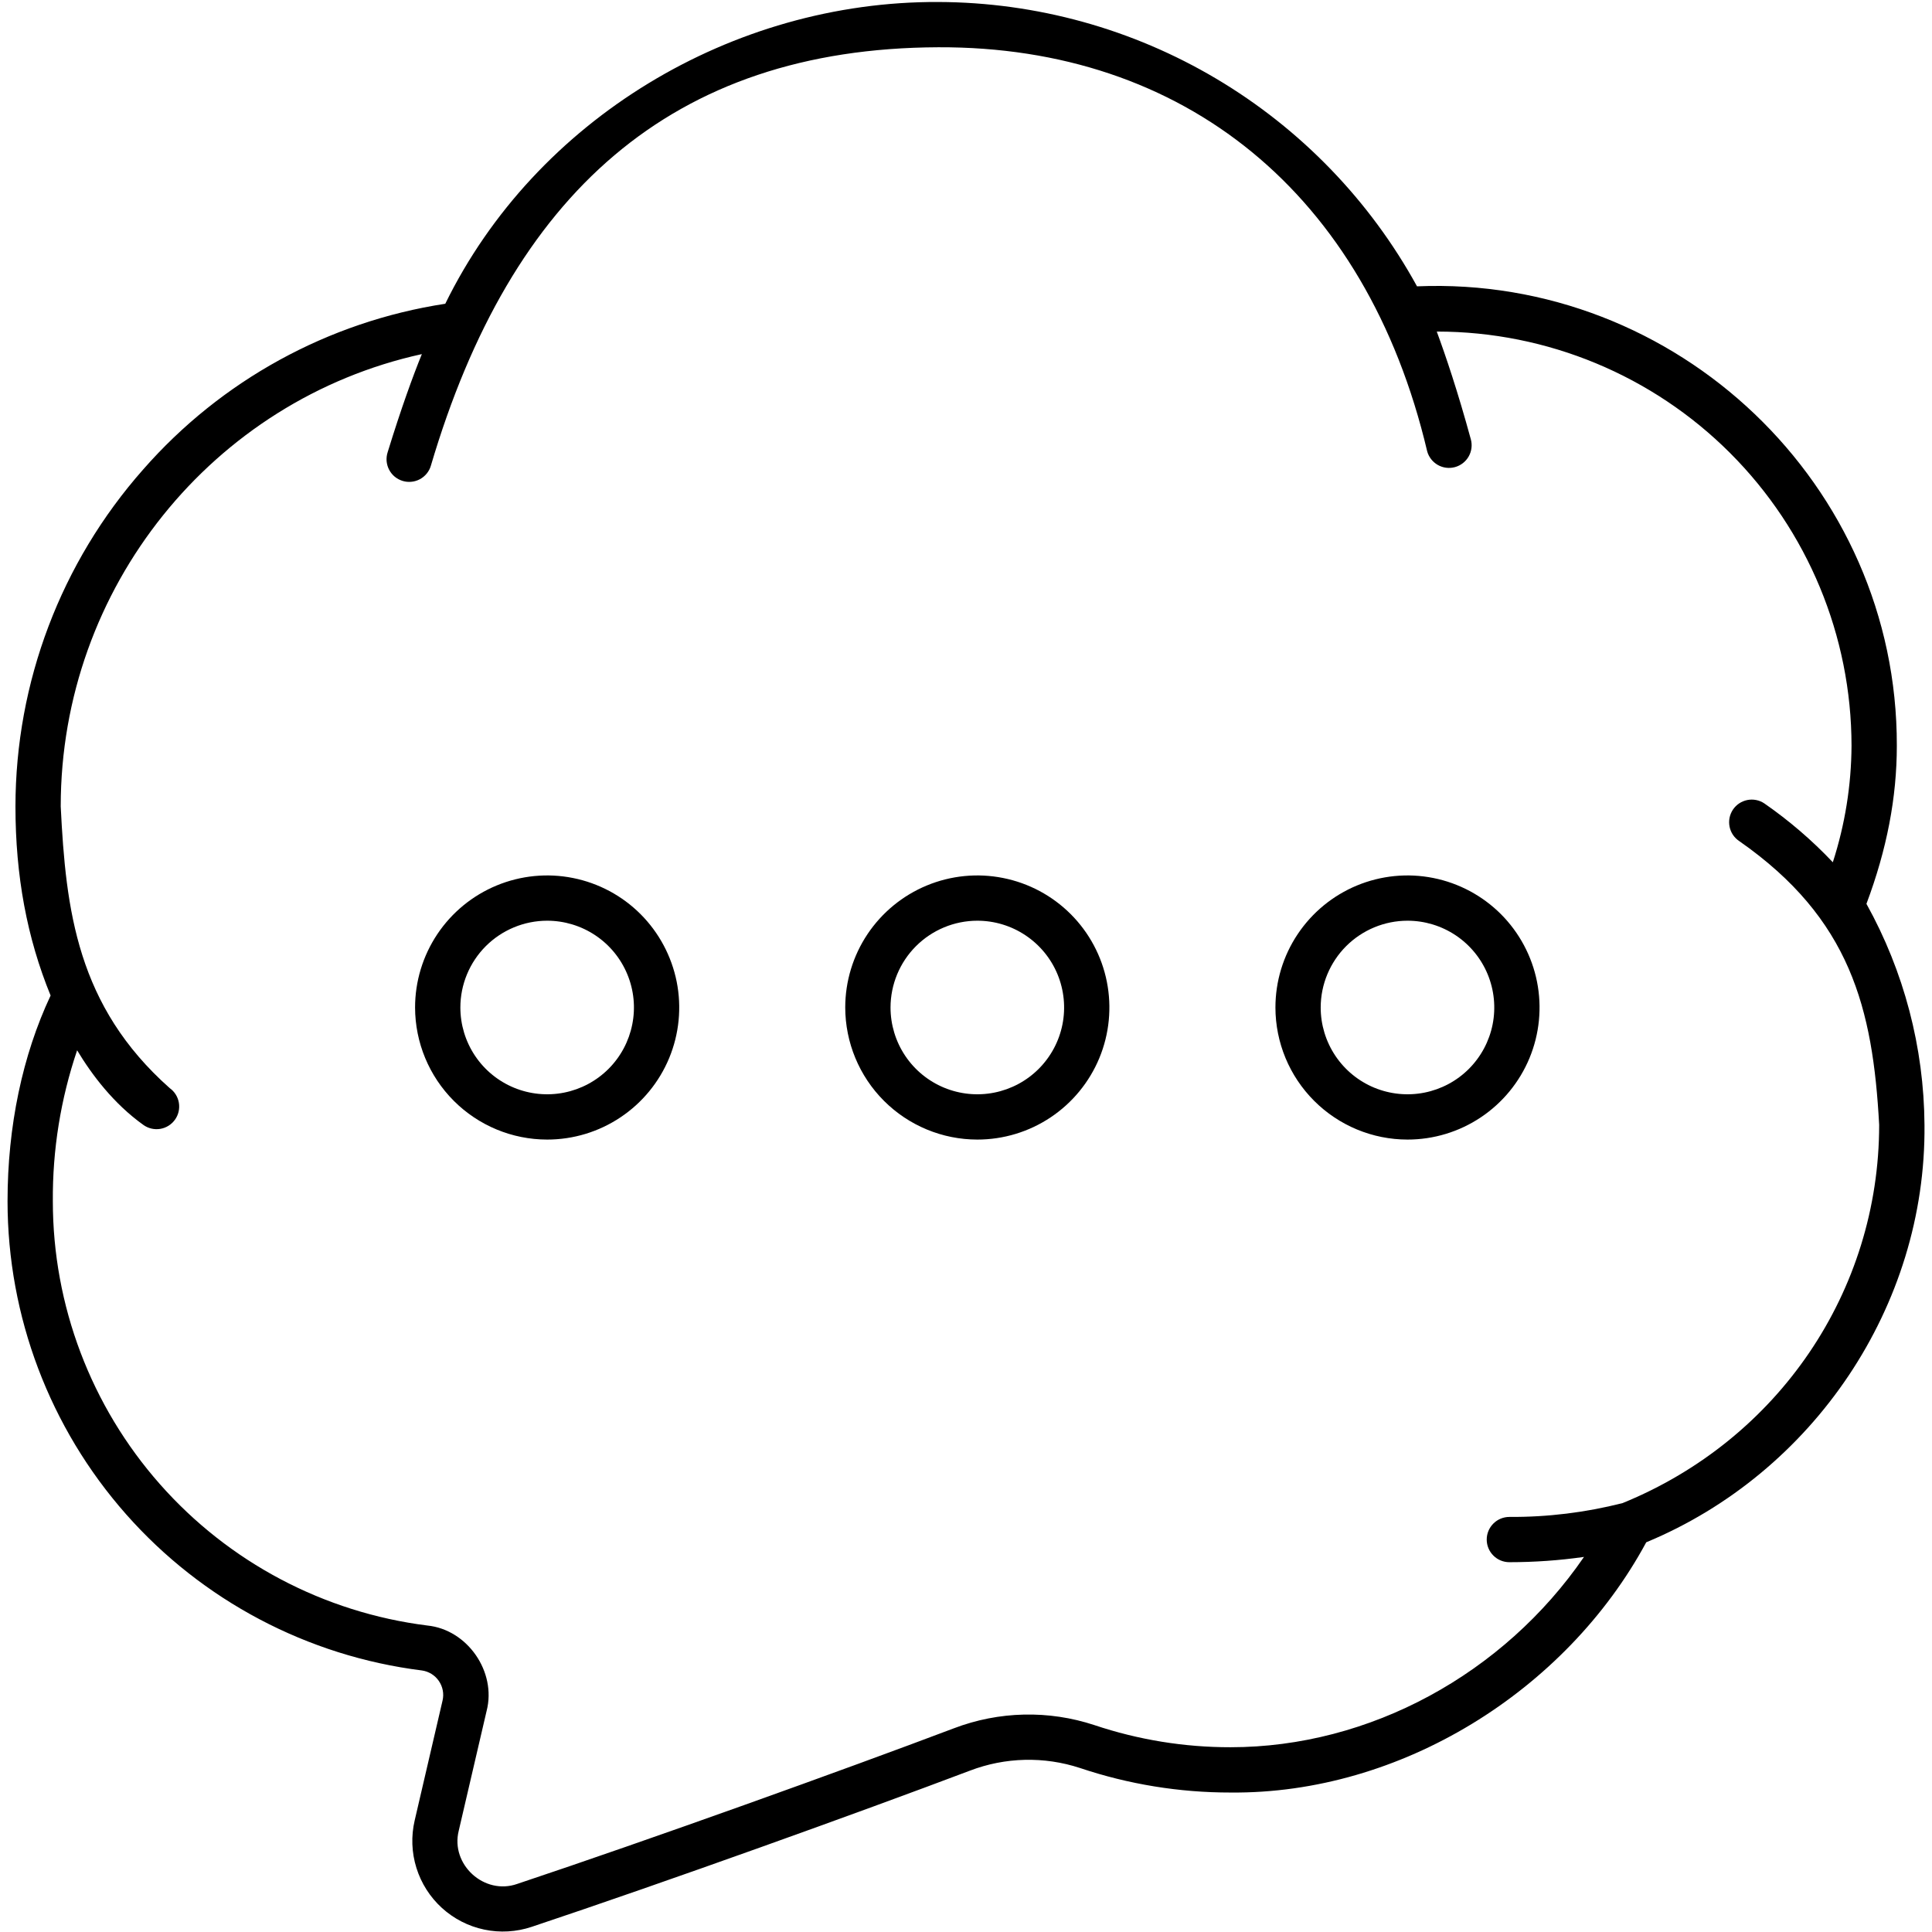 <?xml version="1.0" encoding="UTF-8"?> <svg xmlns="http://www.w3.org/2000/svg" width="63" height="63" viewBox="0 0 63 63" fill="none"><g clip-path="url(#clip0_11612_185)"><path d="M13.754 54.471C13.866 54.486 13.972 54.525 14.068 54.583C14.164 54.642 14.246 54.72 14.309 54.812C14.373 54.905 14.417 55.009 14.438 55.12C14.459 55.23 14.457 55.343 14.431 55.453L13.522 59.363C13.403 59.874 13.422 60.408 13.579 60.91C13.735 61.411 14.022 61.862 14.41 62.215C14.799 62.569 15.274 62.813 15.788 62.921C16.302 63.03 16.836 62.999 17.334 62.833C21.711 61.372 28.038 59.096 31.627 57.739C32.779 57.298 34.048 57.268 35.22 57.653C36.801 58.184 38.459 58.454 40.127 58.452C45.657 58.505 51.057 55.154 53.682 50.292C59.127 48.035 62.813 42.59 62.755 36.678C62.738 34.155 62.087 31.677 60.862 29.473C61.529 27.695 61.853 26.005 61.853 24.317C61.873 15.807 54.693 8.982 46.207 9.337C44.671 6.538 42.413 4.202 39.668 2.571C36.923 0.94 33.791 0.075 30.599 0.065C23.878 0.035 17.465 3.891 14.52 9.905C10.701 10.49 7.212 12.405 4.667 15.311C1.987 18.343 0.507 22.25 0.504 26.297C0.504 28.558 0.879 30.579 1.65 32.463C0.731 34.418 0.246 36.73 0.246 39.173C0.248 42.93 1.622 46.558 4.109 49.375C6.596 52.192 10.026 54.004 13.754 54.471ZM5.534 35.482C2.513 32.802 2.147 29.682 1.98 26.297C1.98 19.154 6.954 13.04 13.756 11.547C13.467 12.259 13.088 13.294 12.64 14.749C12.61 14.842 12.599 14.94 12.607 15.038C12.616 15.135 12.643 15.23 12.688 15.316C12.733 15.403 12.795 15.48 12.87 15.543C12.946 15.605 13.032 15.652 13.126 15.681C13.219 15.71 13.317 15.72 13.415 15.71C13.512 15.701 13.606 15.672 13.693 15.626C13.779 15.579 13.855 15.516 13.916 15.441C13.978 15.365 14.024 15.277 14.051 15.183C16.66 6.355 21.882 1.573 30.599 1.541C38.604 1.512 44.549 6.294 46.538 14.714C46.589 14.903 46.714 15.063 46.884 15.161C47.054 15.258 47.255 15.283 47.444 15.232C47.633 15.18 47.794 15.056 47.891 14.886C47.988 14.716 48.014 14.514 47.962 14.325C47.537 12.767 47.135 11.58 46.851 10.812H46.87C50.451 10.816 53.884 12.24 56.416 14.772C58.948 17.304 60.372 20.736 60.376 24.317C60.369 25.608 60.163 26.889 59.766 28.117C59.09 27.402 58.341 26.759 57.532 26.198C57.452 26.144 57.361 26.106 57.266 26.088C57.171 26.069 57.073 26.069 56.978 26.088C56.883 26.107 56.792 26.145 56.712 26.198C56.631 26.252 56.562 26.322 56.508 26.402C56.455 26.483 56.417 26.573 56.398 26.669C56.38 26.764 56.38 26.862 56.399 26.957C56.418 27.052 56.455 27.142 56.509 27.223C56.563 27.303 56.633 27.372 56.713 27.426C60.345 29.958 61.071 32.886 61.277 36.678C61.277 42.104 57.994 46.943 52.91 49.014C51.704 49.321 50.463 49.473 49.219 49.465C49.023 49.465 48.835 49.543 48.697 49.681C48.558 49.82 48.48 50.007 48.48 50.203C48.48 50.399 48.558 50.587 48.697 50.725C48.835 50.864 49.023 50.941 49.219 50.941C50.033 50.941 50.846 50.884 51.652 50.769C49.032 54.584 44.666 56.975 40.127 56.975C38.618 56.977 37.119 56.733 35.689 56.254C34.194 55.76 32.575 55.797 31.104 56.358C27.529 57.709 21.226 59.977 16.866 61.432C15.792 61.81 14.683 60.801 14.959 59.697L15.869 55.786C16.195 54.515 15.242 53.138 13.935 53.006C10.564 52.583 7.463 50.944 5.215 48.397C2.966 45.85 1.724 42.57 1.723 39.173C1.71 37.499 1.978 35.835 2.515 34.249C2.991 35.042 3.704 35.989 4.676 36.683C4.835 36.797 5.033 36.843 5.226 36.811C5.419 36.779 5.592 36.671 5.706 36.511C5.82 36.352 5.865 36.154 5.833 35.961C5.801 35.768 5.693 35.595 5.534 35.482H5.534Z" fill="black"></path><path d="M17.842 37.16C18.694 37.16 19.526 36.908 20.234 36.434C20.943 35.961 21.495 35.288 21.821 34.502C22.147 33.715 22.232 32.849 22.066 32.013C21.899 31.178 21.489 30.411 20.887 29.808C20.285 29.206 19.517 28.796 18.682 28.63C17.847 28.463 16.981 28.549 16.194 28.875C15.407 29.201 14.734 29.753 14.261 30.461C13.788 31.169 13.535 32.002 13.535 32.853C13.537 33.995 13.991 35.09 14.798 35.897C15.605 36.705 16.7 37.159 17.842 37.16ZM17.842 30.023C18.401 30.023 18.949 30.189 19.414 30.5C19.88 30.811 20.242 31.253 20.456 31.77C20.671 32.288 20.727 32.857 20.617 33.406C20.508 33.955 20.239 34.459 19.843 34.855C19.447 35.251 18.943 35.52 18.394 35.629C17.845 35.738 17.276 35.682 16.759 35.468C16.242 35.254 15.8 34.891 15.489 34.426C15.178 33.96 15.012 33.413 15.012 32.853C15.012 32.103 15.311 31.384 15.841 30.853C16.372 30.323 17.091 30.024 17.842 30.023Z" fill="black"></path><path d="M31.869 37.16C32.721 37.16 33.554 36.908 34.262 36.434C34.97 35.961 35.522 35.288 35.848 34.502C36.174 33.715 36.259 32.849 36.093 32.013C35.927 31.178 35.517 30.411 34.914 29.808C34.312 29.206 33.545 28.796 32.709 28.63C31.874 28.463 31.008 28.549 30.221 28.875C29.434 29.201 28.762 29.753 28.288 30.461C27.815 31.169 27.562 32.002 27.562 32.853C27.564 33.995 28.018 35.09 28.825 35.897C29.633 36.705 30.727 37.159 31.869 37.16ZM31.869 30.023C32.429 30.023 32.976 30.189 33.441 30.5C33.907 30.811 34.27 31.253 34.484 31.77C34.698 32.288 34.754 32.857 34.645 33.406C34.536 33.955 34.266 34.459 33.87 34.855C33.474 35.251 32.97 35.52 32.421 35.629C31.872 35.738 31.303 35.682 30.786 35.468C30.269 35.254 29.827 34.891 29.516 34.426C29.205 33.96 29.039 33.413 29.039 32.853C29.04 32.103 29.338 31.384 29.869 30.853C30.399 30.323 31.119 30.024 31.869 30.023Z" fill="black"></path><path d="M45.897 37.16C46.748 37.16 47.581 36.908 48.289 36.434C48.997 35.961 49.549 35.288 49.875 34.502C50.201 33.715 50.286 32.849 50.12 32.013C49.954 31.178 49.544 30.411 48.942 29.808C48.339 29.206 47.572 28.796 46.737 28.63C45.901 28.463 45.035 28.549 44.248 28.875C43.462 29.201 42.789 29.753 42.316 30.461C41.842 31.169 41.59 32.002 41.59 32.853C41.591 33.995 42.045 35.09 42.853 35.897C43.66 36.705 44.755 37.159 45.897 37.16ZM45.897 30.023C46.456 30.023 47.003 30.189 47.469 30.5C47.934 30.811 48.297 31.253 48.511 31.77C48.725 32.288 48.781 32.857 48.672 33.406C48.563 33.955 48.293 34.459 47.898 34.855C47.502 35.251 46.998 35.52 46.449 35.629C45.9 35.738 45.331 35.682 44.813 35.468C44.296 35.254 43.854 34.891 43.543 34.426C43.232 33.96 43.066 33.413 43.066 32.853C43.067 32.103 43.366 31.384 43.896 30.853C44.427 30.323 45.146 30.024 45.897 30.023Z" fill="black"></path></g><defs><clipPath id="clip0_11612_185"><rect width="63" height="63" fill="white"></rect></clipPath></defs></svg> 